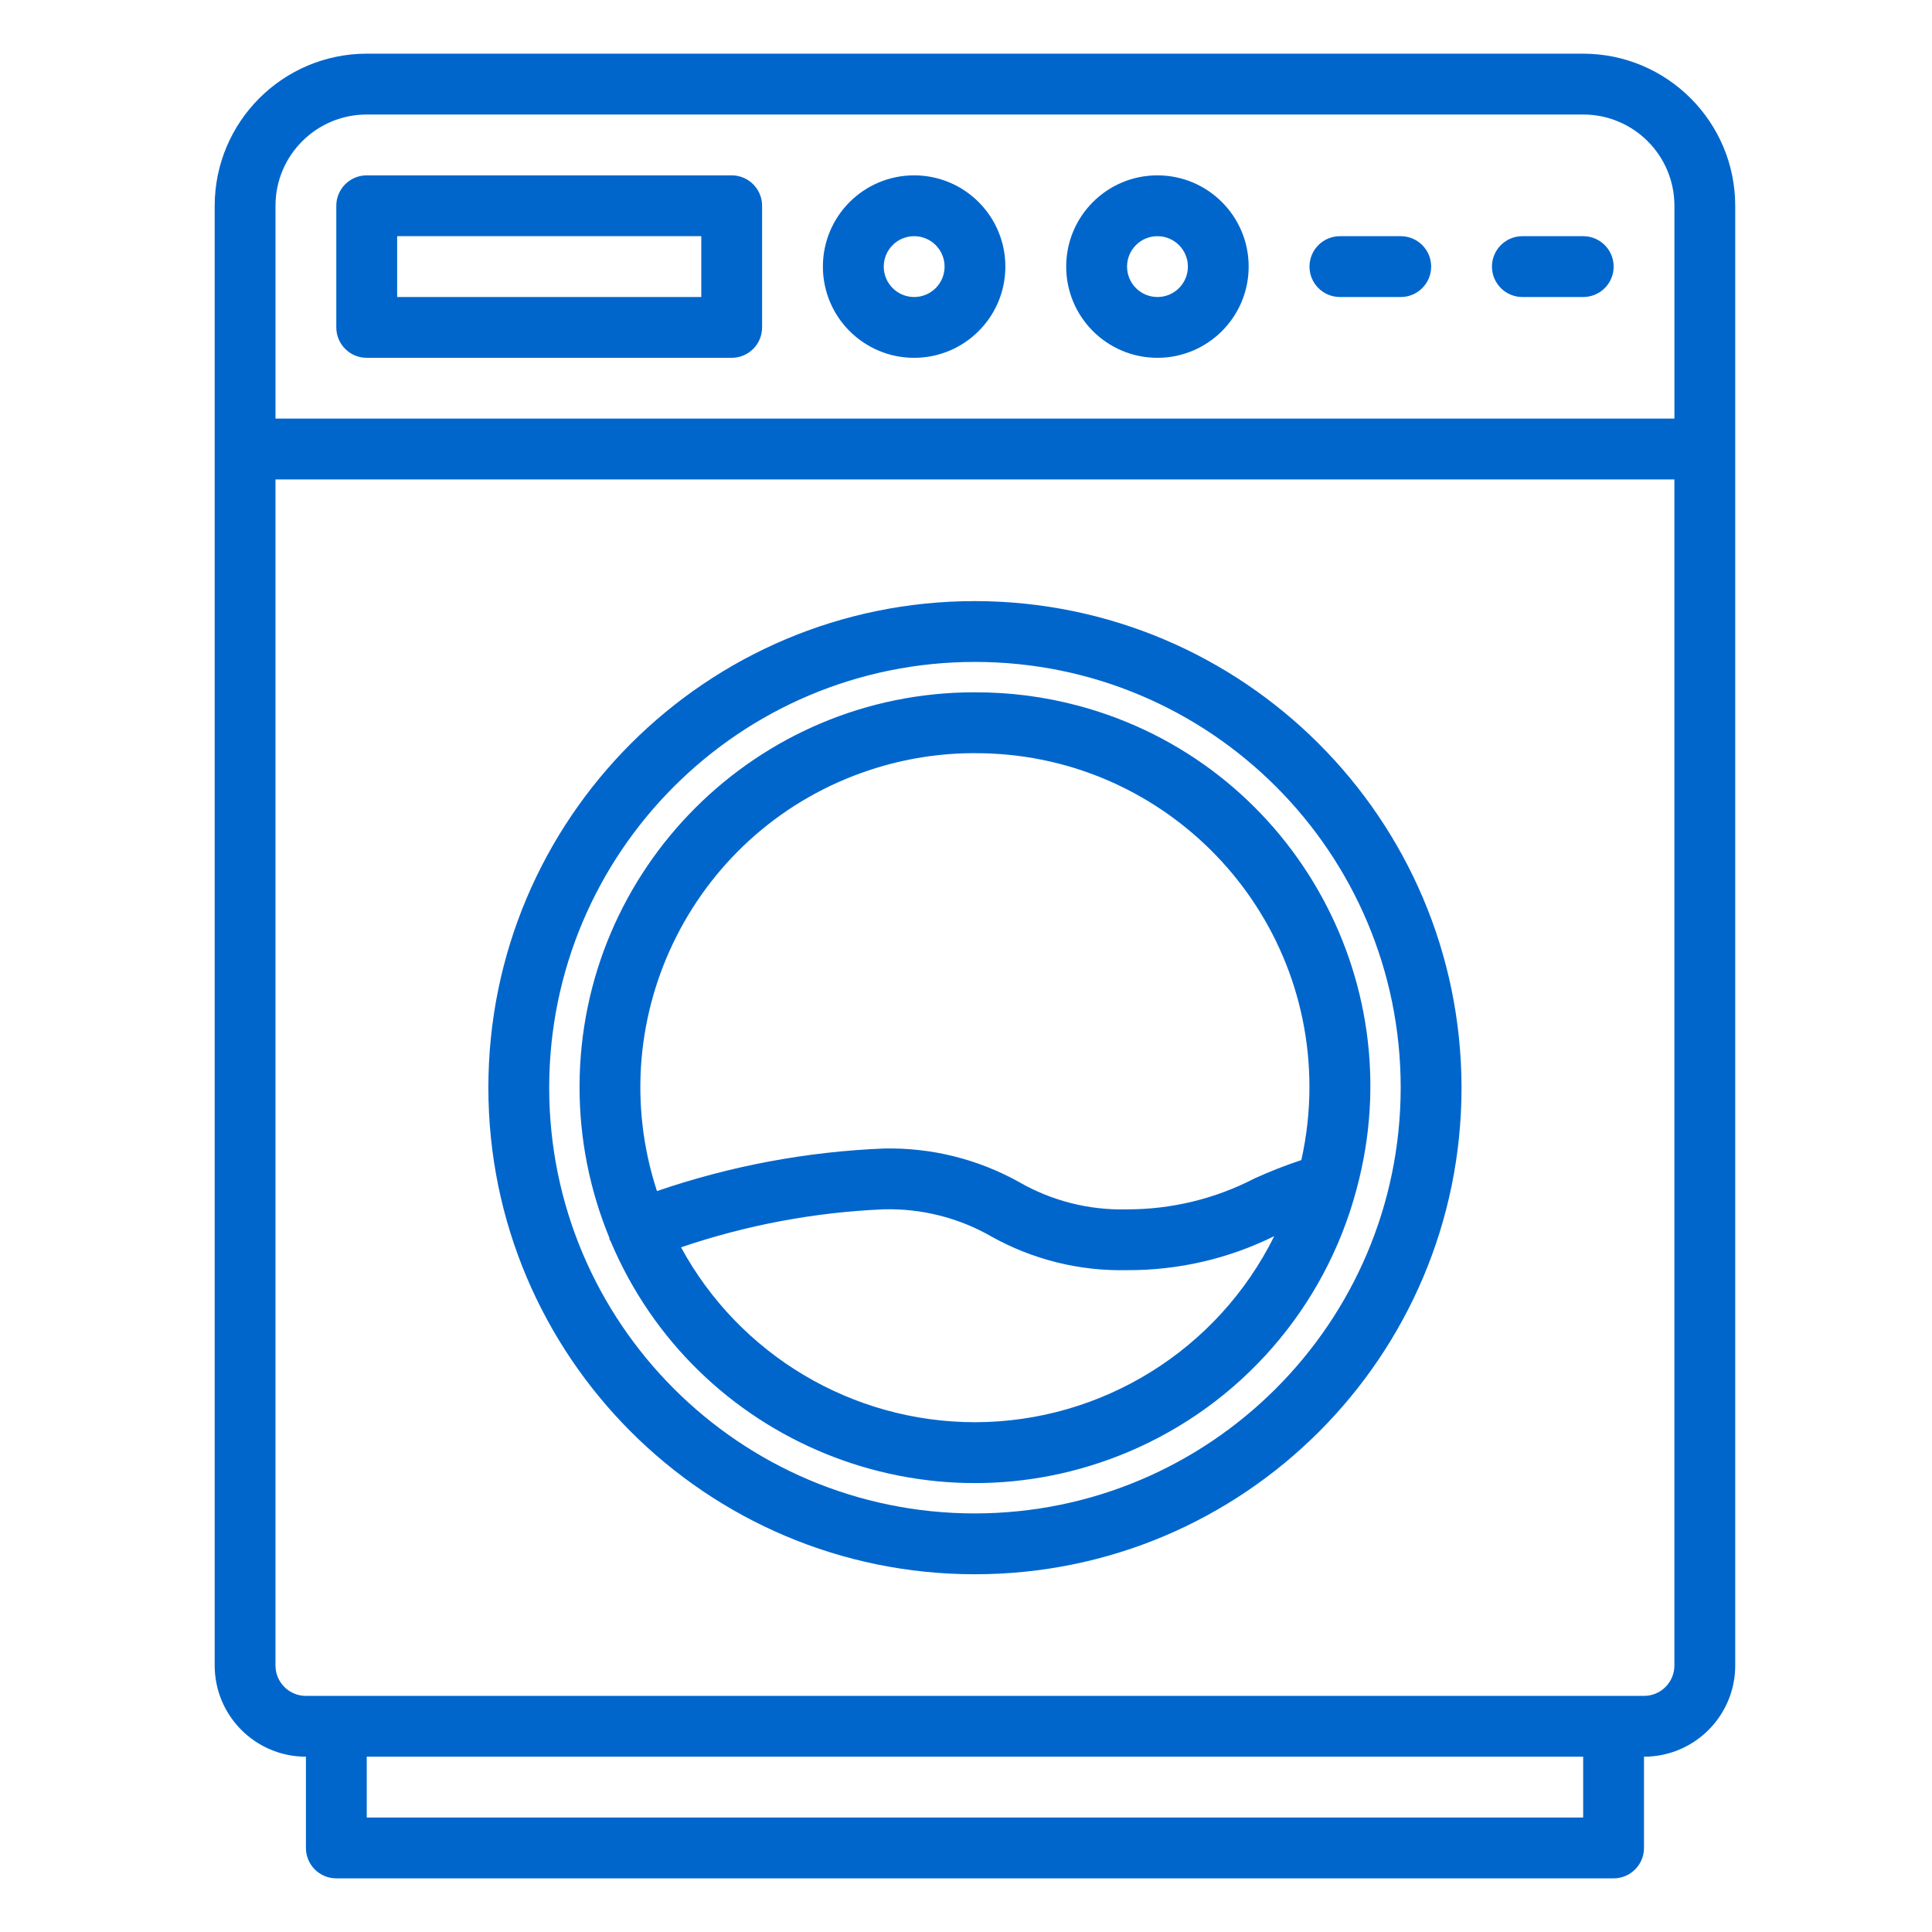 <svg height="72" viewBox="0 0 72 72" width="72" xmlns="http://www.w3.org/2000/svg"><path d="m59 2c3.128.004 5.663 2.538 5.667 5.667v54.4c0 1.878-1.523 3.4-3.4 3.4v3.4c0 .626-.507 1.134-1.133 1.134h-47.6c-.626 0-1.133-.507-1.133-1.134v-3.4c-1.878 0-3.4-1.522-3.4-3.4v-54.4c.004-3.128 2.538-5.663 5.667-5.667zm0 63.467h-45.333v2.267h45.333zm3.4-47.6h-52.134v44.2c0 .626.507 1.134 1.134 1.134h49.866c.626 0 1.134-.507 1.134-1.134zm-26.067 4.534c10.01.012 18.122 8.123 18.134 18.133 0 10.015-8.119 18.134-18.134 18.134-10.014 0-18.133-8.119-18.133-18.134s8.119-18.133 18.133-18.133zm0 2.267c-8.763 0-15.866 7.103-15.866 15.866 0 8.763 7.104 15.867 15.866 15.867 8.759-.009 15.858-7.108 15.867-15.867 0-8.763-7.104-15.866-15.867-15.866zm0 1.133c1.306-.005 2.606.165 3.867.503 7.828 2.104 12.468 10.156 10.363 17.984-.004.019-.008.038-.015.057-1.175 4.395-4.315 8.001-8.508 9.767-7.493 3.156-16.126-.359-19.283-7.852-.011-.026-.033-.048-.042-.071-.009-.023-.002-.046-.009-.069-.733-1.782-1.109-3.69-1.108-5.616.008-8.129 6.605-14.712 14.733-14.704zm-3.075 19.265-.325.002c-2.572.109-5.115.586-7.553 1.416 2.182 4.014 6.384 6.515 10.952 6.518 4.734-.006 9.055-2.693 11.156-6.935-1.706.844-3.585 1.278-5.489 1.268-1.761.04-3.501-.39-5.04-1.247-1.222-.705-2.616-1.057-4.026-1.02zm3.075-16.998c-1.318-.002-2.629.207-3.882.616-6.537 2.136-10.104 9.167-7.968 15.704 2.725-.935 5.571-1.469 8.45-1.586 1.761-.04 3.501.39 5.04 1.247 1.223.705 2.616 1.058 4.027 1.02 1.657.004 3.29-.393 4.76-1.156.567-.257 1.147-.485 1.737-.68.203-.904.305-1.829.302-2.756-.016-6.868-5.598-12.424-12.467-12.408zm22.667-23.8h-45.333c-1.878 0-3.4 1.522-3.4 3.4v7.933h52.134v-7.933c0-1.878-1.523-3.4-3.4-3.4zm-31.733 2.267c.626 0 1.134.507 1.134 1.134v4.533c0 .626-.507 1.133-1.134 1.133h-13.6c-.626 0-1.134-.507-1.134-1.133v-4.533c0-.626.507-1.134 1.134-1.134zm6.8 0c1.878 0 3.4 1.522 3.4 3.4 0 1.878-1.522 3.4-3.4 3.4-1.878 0-3.4-1.522-3.4-3.4 0-1.878 1.522-3.4 3.4-3.4zm9.067 0c1.878 0 3.4 1.522 3.4 3.4 0 1.878-1.522 3.4-3.4 3.4-1.878 0-3.4-1.522-3.4-3.4 0-1.878 1.522-3.4 3.4-3.4zm-16.999 2.267h-11.334v2.267h11.334zm7.933 0c-.626 0-1.133.507-1.133 1.134 0 .626.507 1.133 1.133 1.133.626 0 1.134-.507 1.134-1.133 0-.626-.507-1.134-1.134-1.134zm9.067 0c-.626 0-1.133.507-1.133 1.134 0 .626.507 1.133 1.133 1.133.626 0 1.134-.507 1.134-1.133 0-.626-.507-1.134-1.134-1.134zm9.067 0c.626 0 1.133.507 1.133 1.134 0 .626-.507 1.133-1.133 1.133h-2.267c-.626 0-1.134-.507-1.134-1.133 0-.626.507-1.134 1.134-1.134zm6.8 0c.626 0 1.134.507 1.134 1.134 0 .626-.507 1.133-1.134 1.133h-2.267c-.626 0-1.134-.507-1.134-1.133 0-.626.507-1.134 1.134-1.134z" fill="#06c"/></svg>
